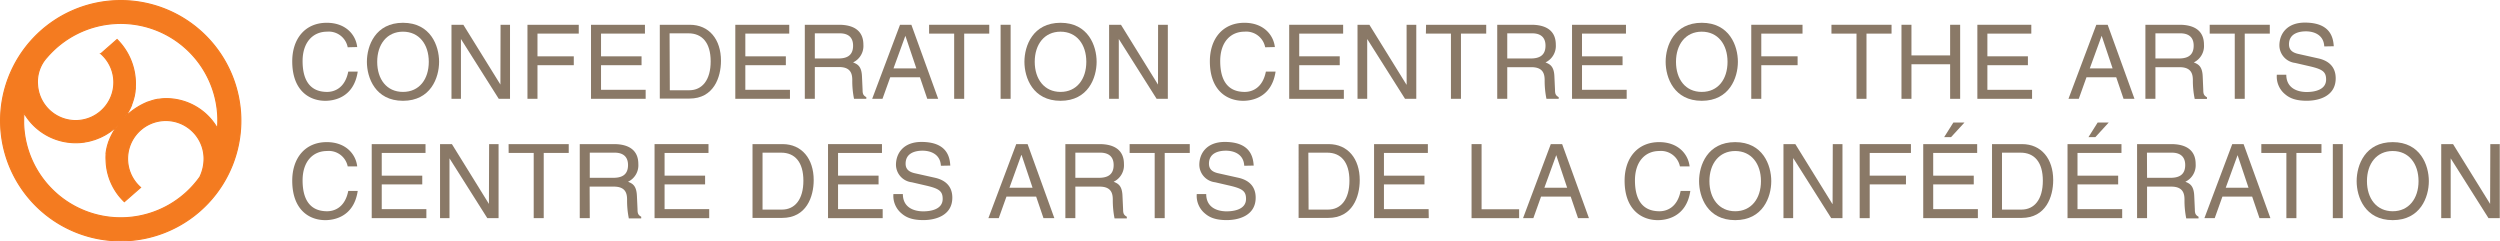 <?xml version="1.0" encoding="utf-8"?>
<svg xmlns="http://www.w3.org/2000/svg" viewBox="0 0 528.76 51.06"><defs><style>.cls-1{fill:#f47b20;stroke:#f47b20;stroke-miterlimit:3.86;stroke-width:0.24px;}.cls-2{fill:#8a7967;}</style></defs><title>logo-horizontal-V2</title><g id="Layer_2" data-name="Layer 2"><g id="Layer_1-2" data-name="Layer 1"><path class="cls-1" d="M50.93,24.81A25.41,25.41,0,1,0,26.25,50.93,25.41,25.41,0,0,0,50.93,24.81ZM42.27,37.45A20.55,20.55,0,0,1,5,26.11c0-.73,0-1.53.07-2.24a12.63,12.63,0,0,0,11.31,6.31,10.36,10.36,0,0,0,1.26-.1c.19,0,.37-.07.56-.1s.44-.07.65-.12.49-.13.74-.21l.42-.12c.29-.1.57-.21.85-.33l.26-.1c.31-.14.61-.29.91-.45l.14-.07c.32-.18.63-.38.94-.58l0,0c.32-.22.62-.45.92-.69h0q.45-.37.87-.78h0c-.18.23-.34.46-.5.7l-.13.21c-.15.22-.29.45-.42.68l-.14.28c-.18.34-.35.69-.5,1.05-.07.19-.15.37-.22.56s-.1.32-.15.48-.13.43-.18.65-.07.3-.1.45-.09.5-.12.75,0,.26,0,.39a7.63,7.63,0,0,0,0,1.17,12.56,12.56,0,0,0,3.86,8.75l3.43-3a8.09,8.09,0,1,1,13.43-6.3A8.92,8.92,0,0,1,42.27,37.45ZM46,27.18a12.49,12.49,0,0,0-11.33-6.31,10.12,10.12,0,0,0-1.06.12l-.21,0c-.28.06-.57.11-.87.19l-.16.05c-.31.09-.62.19-.93.31l-.08,0c-.33.13-.67.28-1,.44h0a15.1,15.1,0,0,0-4,2.86h0a12.59,12.59,0,0,0,1.47-2.6.3.3,0,0,1,0-.08c.09-.23.16-.45.24-.68s.09-.28.13-.41.11-.4.16-.59.08-.38.11-.56a5.16,5.16,0,0,0,.09-.52c0-.24.05-.48.07-.71l0-.42a11.42,11.42,0,0,0,0-1.17,13.18,13.18,0,0,0-3.87-8.74l-3.42,3A8.08,8.08,0,1,1,7.93,17.77a7.63,7.63,0,0,1,2-5.65A20.55,20.55,0,0,1,46.07,24.94,20.8,20.8,0,0,1,46,27.18Z"/><path class="cls-2" d="M73.54,10A4.08,4.08,0,0,0,69.15,6.7C66.32,6.7,64,8.79,64,12.92c0,3.68,1.31,6.52,5.19,6.52,1.37,0,3.75-.66,4.47-4.3h2c-.87,5.91-5.67,6.18-6.85,6.18-3.55,0-7-2.32-7-8.34,0-4.82,2.75-8.16,7.3-8.16,4,0,6.14,2.51,6.44,5.13Z"/><path class="cls-2" d="M85.23,21.32c-5.84,0-7.63-4.87-7.63-8.25s1.79-8.25,7.63-8.25,7.64,4.87,7.64,8.25S91.08,21.32,85.23,21.32Zm0-14.62c-3.4,0-5.45,2.68-5.45,6.37s2,6.37,5.45,6.37,5.46-2.68,5.46-6.37S88.64,6.7,85.23,6.7Z"/><path class="cls-2" d="M105.87,5.24h2V20.9h-2.38l-8-12.65h0V20.9H95.49V5.24H98l7.84,12.65h0Z"/><path class="cls-2" d="M113.68,20.9h-2.12V5.24h10.85V7.11h-8.73v4.8h7.68v1.88h-7.68Z"/><path class="cls-2" d="M136.56,20.9H125V5.24h11.41V7.11h-9.29v4.8h8.57v1.88h-8.57V19h9.44Z"/><path class="cls-2" d="M139.55,5.24h6.35c4.08,0,6.59,3.09,6.59,7.61,0,3.51-1.53,8-6.68,8h-6.26Zm2.12,13.85h4.1c2.75,0,4.54-2.16,4.54-6.11s-1.81-5.93-4.69-5.93h-4Z"/><path class="cls-2" d="M167.08,20.9H155.52V5.24h11.41V7.11h-9.29v4.8h8.57v1.88h-8.57V19h9.44Z"/><path class="cls-2" d="M172.34,20.9h-2.12V5.24h7.25c2.57,0,5.14.89,5.14,4.21a3.85,3.85,0,0,1-2.18,3.75c.9.37,1.79.76,1.88,2.94l.13,2.84c0,.87.13,1.2.79,1.57v.35h-2.6a18.9,18.9,0,0,1-.37-3.93c0-1.28-.26-2.79-2.79-2.79h-5.13Zm0-8.53h4.91c1.55,0,3.18-.39,3.18-2.71s-1.76-2.61-2.81-2.61h-5.28Z"/><path class="cls-2" d="M188.29,16.34l-1.64,4.56h-2.18l5.89-15.66h2.4l5.67,15.66h-2.31l-1.55-4.56Zm5.52-1.88-2.32-6.89h0l-2.51,6.89Z"/><path class="cls-2" d="M196.51,5.24h12.72V7.11h-5.3V20.9h-2.12V7.11h-5.3Z"/><path class="cls-2" d="M213.75,20.9h-2.12V5.24h2.12Z"/><path class="cls-2" d="M224.31,21.32c-5.85,0-7.64-4.87-7.64-8.25s1.79-8.25,7.64-8.25,7.63,4.87,7.63,8.25S230.15,21.32,224.31,21.32Zm0-14.62c-3.41,0-5.46,2.68-5.46,6.37s2.05,6.37,5.46,6.37,5.45-2.68,5.45-6.37S227.71,6.7,224.31,6.7Z"/><path class="cls-2" d="M244.94,5.24H247V20.9h-2.37l-8-12.65h0V20.9h-2.05V5.24h2.51l7.83,12.65h0Z"/><path class="cls-2" d="M267.59,10A4.08,4.08,0,0,0,263.2,6.7c-2.83,0-5.12,2.09-5.12,6.22,0,3.68,1.3,6.52,5.19,6.52,1.37,0,3.75-.66,4.47-4.3h2.05c-.87,5.91-5.67,6.18-6.85,6.18-3.56,0-7.05-2.32-7.05-8.34,0-4.82,2.75-8.16,7.31-8.16,4,0,6.13,2.51,6.44,5.13Z"/><path class="cls-2" d="M284.23,20.9H272.67V5.24h11.41V7.11h-9.29v4.8h8.57v1.88h-8.57V19h9.44Z"/><path class="cls-2" d="M297.5,5.24h2.05V20.9h-2.38l-8-12.65h0V20.9h-2.05V5.24h2.51l7.83,12.65h.05Z"/><path class="cls-2" d="M301.62,5.24h12.72V7.11H309V20.9h-2.12V7.11h-5.3Z"/><path class="cls-2" d="M318.79,20.9h-2.12V5.24h7.24c2.58,0,5.15.89,5.15,4.21a3.86,3.86,0,0,1-2.18,3.75c.89.37,1.79.76,1.88,2.94l.13,2.84c0,.87.13,1.2.78,1.57v.35h-2.59A19,19,0,0,1,326.7,17c0-1.28-.26-2.79-2.79-2.79h-5.12Zm0-8.53h4.91c1.54,0,3.18-.39,3.18-2.71s-1.77-2.61-2.81-2.61h-5.28Z"/><path class="cls-2" d="M344.05,20.9H332.49V5.24H343.9V7.11h-9.3v4.8h8.58v1.88H334.6V19h9.45Z"/><path class="cls-2" d="M359.93,21.32c-5.85,0-7.64-4.87-7.64-8.25s1.79-8.25,7.64-8.25,7.64,4.87,7.64,8.25S365.78,21.32,359.93,21.32Zm0-14.62c-3.4,0-5.45,2.68-5.45,6.37s2,6.37,5.45,6.37,5.45-2.68,5.45-6.37S363.33,6.7,359.93,6.7Z"/><path class="cls-2" d="M372.52,20.9H370.4V5.24h10.84V7.11h-8.72v4.8h7.68v1.88h-7.68Z"/><path class="cls-2" d="M387.36,5.24h12.71V7.11h-5.3V20.9h-2.11V7.11h-5.3Z"/><path class="cls-2" d="M412.46,5.24h2.12V20.9h-2.12V13.59h-8.18V20.9h-2.11V5.24h2.11v6.48h8.18Z"/><path class="cls-2" d="M429.79,20.9H418.22V5.24h11.41V7.11h-9.29v4.8h8.57v1.88h-8.57V19h9.45Z"/><path class="cls-2" d="M441.3,16.34l-1.63,4.56h-2.18l5.89-15.66h2.4l5.67,15.66h-2.31l-1.55-4.56Zm5.52-1.88-2.31-6.89h0L442,14.46Z"/><path class="cls-2" d="M455.88,20.9h-2.12V5.24H461c2.58,0,5.15.89,5.15,4.21A3.86,3.86,0,0,1,464,13.2c.89.37,1.79.76,1.88,2.94L466,19c0,.87.13,1.2.78,1.57v.35h-2.59A18.9,18.9,0,0,1,463.8,17c0-1.28-.27-2.79-2.8-2.79h-5.12Zm0-8.53h4.91c1.54,0,3.18-.39,3.18-2.71s-1.77-2.61-2.81-2.61h-5.28Z"/><path class="cls-2" d="M467.36,5.24h12.71V7.11h-5.3V20.9h-2.11V7.11h-5.3Z"/><path class="cls-2" d="M491.59,9.82c-.11-2.42-2.11-3.19-3.88-3.19-1.33,0-3.58.37-3.58,2.75,0,1.33.94,1.77,1.86,2l4.47,1c2,.48,3.55,1.7,3.55,4.19,0,3.71-3.44,4.74-6.13,4.74-2.9,0-4-.88-4.73-1.51a4.82,4.82,0,0,1-1.59-4h2c0,2.83,2.32,3.66,4.32,3.66,1.53,0,4.1-.39,4.1-2.64,0-1.63-.76-2.16-3.33-2.77l-3.21-.74a3.77,3.77,0,0,1-3.34-3.69c0-2.44,1.59-4.84,5.39-4.84,5.48,0,6,3.27,6.11,5Z"/><path class="cls-2" d="M73.54,35.19a4.08,4.08,0,0,0-4.39-3.25C66.32,31.94,64,34,64,38.16c0,3.68,1.31,6.52,5.19,6.52,1.37,0,3.75-.65,4.47-4.3h2c-.87,5.91-5.67,6.18-6.85,6.18-3.55,0-7-2.32-7-8.34,0-4.82,2.75-8.16,7.3-8.16,4,0,6.14,2.51,6.44,5.13Z"/><path class="cls-2" d="M90.18,46.14H78.62V30.48H90v1.87H80.74v4.8h8.57V39H80.74v5.23h9.44Z"/><path class="cls-2" d="M103.45,30.48h2V46.14h-2.38l-8-12.65h0V46.14h-2V30.48h2.51l7.83,12.65h0Z"/><path class="cls-2" d="M107.57,30.48h12.72v1.87H115V46.14h-2.12V32.35h-5.3Z"/><path class="cls-2" d="M124.74,46.14h-2.12V30.48h7.25c2.57,0,5.14.89,5.14,4.21a3.85,3.85,0,0,1-2.18,3.75c.9.37,1.79.76,1.88,3l.13,2.83c0,.87.13,1.2.78,1.57v.35H133a18.9,18.9,0,0,1-.37-3.93c0-1.28-.26-2.79-2.79-2.79h-5.13Zm0-8.53h4.91c1.55,0,3.18-.39,3.18-2.7s-1.76-2.62-2.81-2.62h-5.28Z"/><path class="cls-2" d="M150,46.14H138.44V30.48h11.41v1.87h-9.29v4.8h8.57V39h-8.57v5.23H150Z"/><path class="cls-2" d="M159.16,30.48h6.35c4.08,0,6.59,3.1,6.59,7.61,0,3.51-1.53,8-6.68,8h-6.26Zm2.12,13.85h4.1c2.75,0,4.54-2.16,4.54-6.11s-1.81-5.93-4.69-5.93h-3.95Z"/><path class="cls-2" d="M186.69,46.14H175.13V30.48h11.41v1.87h-9.29v4.8h8.57V39h-8.57v5.23h9.44Z"/><path class="cls-2" d="M199,35.06c-.11-2.42-2.12-3.19-3.88-3.19-1.33,0-3.58.37-3.58,2.75,0,1.33.94,1.77,1.85,2l4.47,1c2,.48,3.56,1.7,3.56,4.19,0,3.71-3.45,4.74-6.13,4.74-2.9,0-4-.88-4.73-1.51a4.83,4.83,0,0,1-1.6-4h2c0,2.84,2.31,3.66,4.32,3.66,1.53,0,4.1-.39,4.1-2.63,0-1.64-.76-2.16-3.34-2.78l-3.2-.74a3.77,3.77,0,0,1-3.34-3.68c0-2.45,1.59-4.85,5.39-4.85,5.47,0,6,3.27,6.1,5Z"/><path class="cls-2" d="M212.87,41.58l-1.63,4.56h-2.19l5.89-15.66h2.4L223,46.14H220.7l-1.55-4.56Zm5.52-1.87-2.31-6.9H216l-2.5,6.9Z"/><path class="cls-2" d="M227.44,46.14h-2.11V30.48h7.24c2.57,0,5.15.89,5.15,4.21a3.86,3.86,0,0,1-2.18,3.75c.89.37,1.79.76,1.87,3l.13,2.83c0,.87.14,1.2.79,1.57v.35h-2.6a19.61,19.61,0,0,1-.37-3.93c0-1.28-.26-2.79-2.79-2.79h-5.13Zm0-8.53h4.91c1.55,0,3.19-.39,3.19-2.7s-1.77-2.62-2.82-2.62h-5.28Z"/><path class="cls-2" d="M238.92,30.48h12.72v1.87h-5.3V46.14h-2.12V32.35h-5.3Z"/><path class="cls-2" d="M263.16,35.06c-.11-2.42-2.12-3.19-3.88-3.19-1.33,0-3.58.37-3.58,2.75,0,1.33.94,1.77,1.85,2l4.48,1c2,.48,3.55,1.7,3.55,4.19,0,3.71-3.45,4.74-6.13,4.74-2.9,0-4-.88-4.73-1.51a4.83,4.83,0,0,1-1.6-4h2c0,2.84,2.31,3.66,4.32,3.66,1.53,0,4.1-.39,4.1-2.63,0-1.64-.76-2.16-3.34-2.78l-3.2-.74a3.77,3.77,0,0,1-3.34-3.68c0-2.45,1.59-4.85,5.39-4.85,5.47,0,6,3.27,6.11,5Z"/><path class="cls-2" d="M274.66,30.48H281c4.08,0,6.59,3.1,6.59,7.61,0,3.51-1.52,8-6.67,8h-6.26Zm2.11,13.85h4.1c2.75,0,4.54-2.16,4.54-6.11s-1.81-5.93-4.69-5.93h-4Z"/><path class="cls-2" d="M302.19,46.14H290.62V30.48H302v1.87h-9.29v4.8h8.57V39h-8.57v5.23h9.45Z"/><path class="cls-2" d="M313.36,44.26h7.94v1.88H311.24V30.48h2.12Z"/><path class="cls-2" d="M325.94,41.58l-1.63,4.56h-2.18L328,30.48h2.4l5.67,15.66h-2.31l-1.55-4.56Zm5.52-1.87-2.31-6.9h0l-2.51,6.9Z"/><path class="cls-2" d="M355.31,35.19a4.08,4.08,0,0,0-4.39-3.25c-2.83,0-5.12,2.09-5.12,6.22,0,3.68,1.3,6.52,5.19,6.52,1.37,0,3.75-.65,4.47-4.3h2.05c-.87,5.91-5.67,6.18-6.85,6.18-3.56,0-7.05-2.32-7.05-8.34,0-4.82,2.75-8.16,7.31-8.16,4,0,6.13,2.51,6.44,5.13Z"/><path class="cls-2" d="M367,46.56c-5.85,0-7.64-4.87-7.64-8.25s1.79-8.25,7.64-8.25,7.63,4.87,7.63,8.25S372.85,46.56,367,46.56Zm0-14.62c-3.4,0-5.45,2.68-5.45,6.37s2.05,6.37,5.45,6.37,5.45-2.68,5.45-6.37S370.4,31.94,367,31.94Z"/><path class="cls-2" d="M387.64,30.48h2.05V46.14h-2.38l-8-12.65h-.05V46.14h-2.05V30.48h2.51l7.83,12.65h.05Z"/><path class="cls-2" d="M395.45,46.14h-2.12V30.48h10.84v1.87h-8.72v4.8h7.67V39h-7.67Z"/><path class="cls-2" d="M418.33,46.14H406.77V30.48h11.41v1.87h-9.3v4.8h8.58V39h-8.58v5.23h9.45ZM412.66,29H411.2l1.94-3.08h2.35Z"/><path class="cls-2" d="M421.32,30.48h6.35c4.08,0,6.59,3.1,6.59,7.61,0,3.51-1.53,8-6.68,8h-6.26Zm2.11,13.85h4.11c2.75,0,4.53-2.16,4.53-6.11s-1.81-5.93-4.69-5.93h-3.95Z"/><path class="cls-2" d="M448.85,46.14H437.29V30.48H448.7v1.87h-9.3v4.8H448V39H439.4v5.23h9.45ZM443.18,29h-1.46l1.94-3.08H446Z"/><path class="cls-2" d="M454.11,46.14H452V30.48h7.24c2.58,0,5.15.89,5.15,4.21a3.86,3.86,0,0,1-2.18,3.75c.89.37,1.79.76,1.88,3l.13,2.83c0,.87.13,1.2.78,1.57v.35H462.4a18.9,18.9,0,0,1-.37-3.93c0-1.28-.27-2.79-2.8-2.79h-5.12Zm0-8.53H459c1.54,0,3.18-.39,3.18-2.7s-1.77-2.62-2.81-2.62h-5.28Z"/><path class="cls-2" d="M470.05,41.58l-1.63,4.56h-2.18l5.89-15.66h2.4l5.67,15.66h-2.31l-1.55-4.56Zm5.52-1.87-2.31-6.9h0l-2.51,6.9Z"/><path class="cls-2" d="M478.28,30.48H491v1.87h-5.3V46.14h-2.12V32.35h-5.3Z"/><path class="cls-2" d="M495.51,46.14H493.4V30.48h2.11Z"/><path class="cls-2" d="M506.07,46.56c-5.84,0-7.63-4.87-7.63-8.25s1.79-8.25,7.63-8.25,7.64,4.87,7.64,8.25S511.92,46.56,506.07,46.56Zm0-14.62c-3.4,0-5.45,2.68-5.45,6.37s2.05,6.37,5.45,6.37,5.46-2.68,5.46-6.37S509.48,31.94,506.07,31.94Z"/><path class="cls-2" d="M526.71,30.48h2V46.14h-2.38l-8-12.65h0V46.14h-2V30.48h2.5l7.84,12.65h0Z"/></g></g></svg>